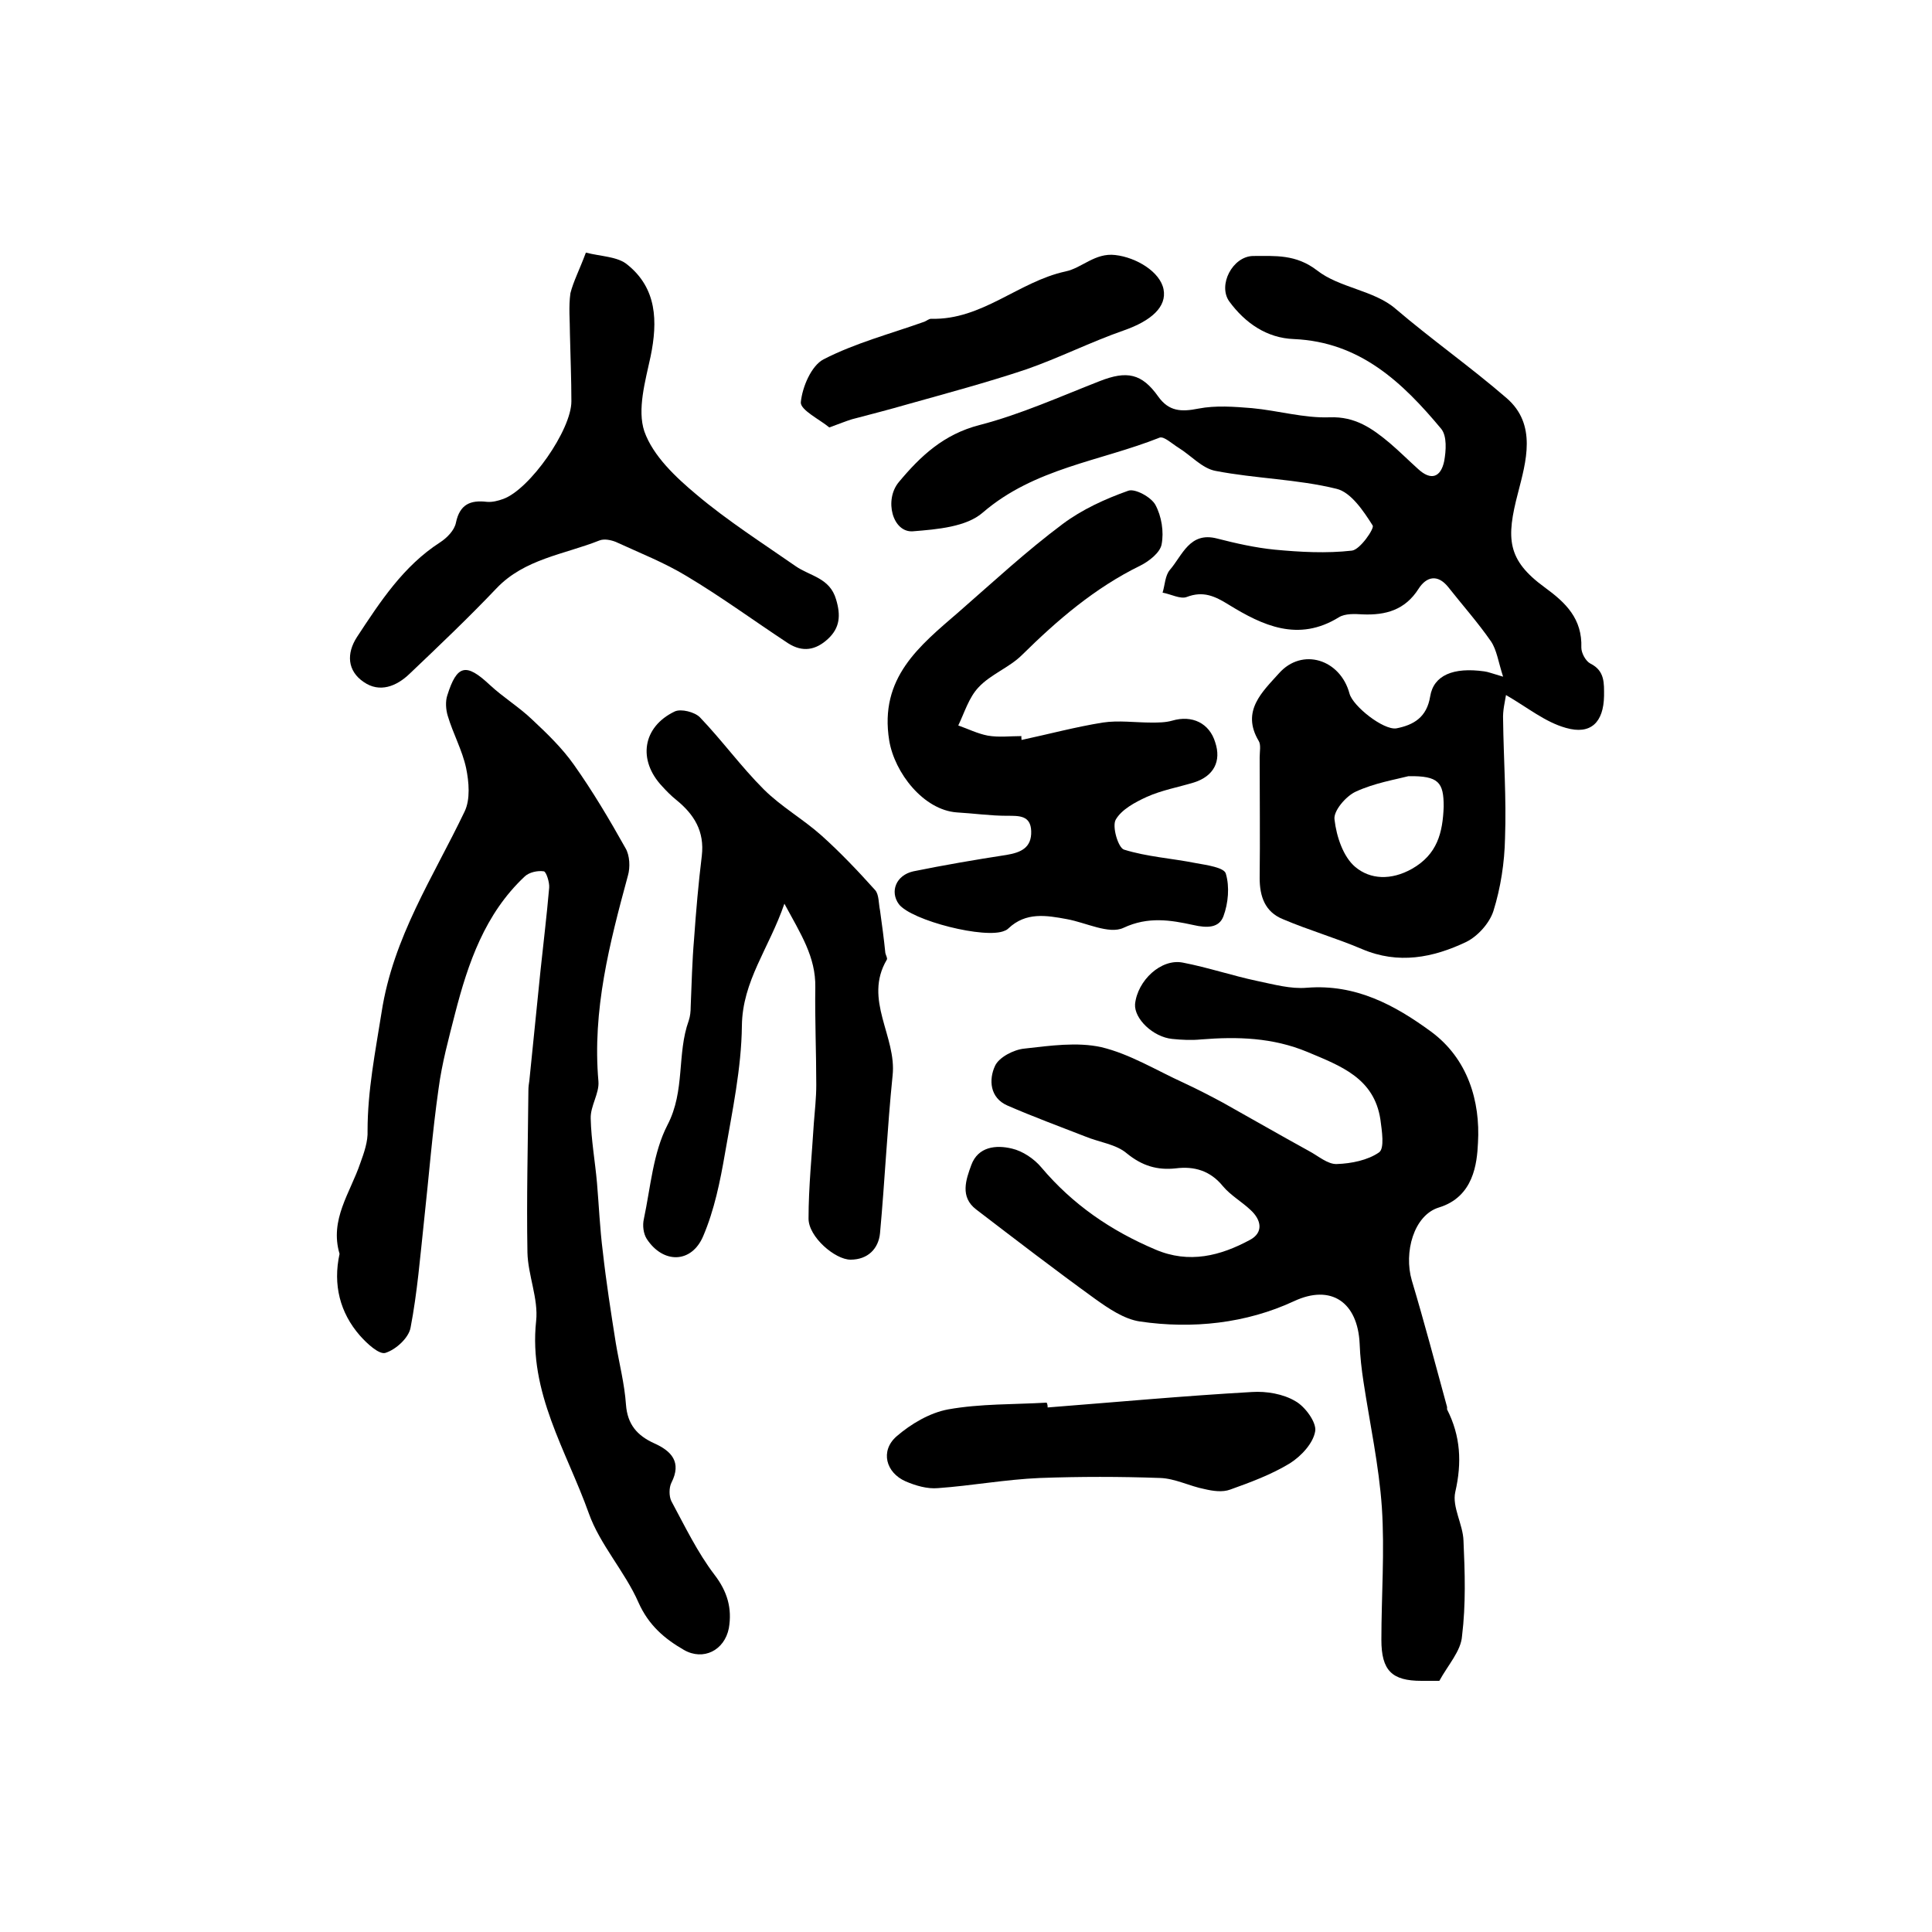 <?xml version="1.0" encoding="utf-8"?>
<!-- Generator: Adobe Illustrator 22.0.0, SVG Export Plug-In . SVG Version: 6.00 Build 0)  -->
<svg version="1.1" id="图层_1" xmlns="http://www.w3.org/2000/svg" xmlns:xlink="http://www.w3.org/1999/xlink" x="0px" y="0px"
	 viewBox="0 0 400 400" style="enable-background:new 0 0 400 400;" xml:space="preserve">
<style type="text/css">
	.st0{fill:#FFFFFF;}
</style>
<g>
	
	<path d="M311.8,143.9c-0.2,1.3-0.7,3.2-0.6,5.1c0.1,8.2,0.7,16.3,0.4,24.5c-0.1,5.1-0.9,10.3-2.4,15.1c-0.8,2.5-3.2,5.2-5.6,6.4
		c-6.9,3.3-14.1,4.7-21.6,1.5c-5.4-2.3-11-3.9-16.4-6.2c-3.7-1.5-4.8-4.7-4.8-8.5c0.1-8.3,0-16.7,0-25c0-1.2,0.3-2.6-0.2-3.4
		c-3.7-6.2,0.8-10.2,4.2-14c4.8-5.4,12.7-2.9,14.6,4.2c0.7,2.6,7,7.6,9.7,7.2c3.6-0.7,6.3-2.3,7-6.6c0.7-4.4,4.8-6.1,11.2-5.2
		c0.8,0.1,1.5,0.4,3.9,1.1c-1-3.1-1.3-5.5-2.5-7.3c-2.7-3.9-5.9-7.5-8.9-11.3c-2.2-2.7-4.5-2.1-6.1,0.4c-2.8,4.4-6.8,5.5-11.6,5.3
		c-1.6-0.1-3.6-0.2-4.9,0.6c-8.4,5.2-15.8,1.7-22.8-2.6c-2.9-1.8-5.3-2.9-8.7-1.6c-1.3,0.5-3.3-0.6-5-0.9c0.5-1.6,0.5-3.5,1.5-4.7
		c2.6-3,4.1-8,9.8-6.5c3.9,1,7.9,1.9,11.9,2.3c5.3,0.5,10.7,0.8,16,0.2c1.7-0.2,4.7-4.6,4.3-5.2c-1.9-3-4.5-6.9-7.5-7.6
		c-8.1-2-16.7-2.1-25-3.7c-2.8-0.5-5.1-3.2-7.7-4.8c-1.3-0.8-3-2.4-3.9-2.1c-12.3,4.9-25.9,6.3-36.6,15.5c-3.4,3-9.5,3.5-14.5,3.9
		c-4.2,0.3-6-6.5-2.9-10.2c4.5-5.4,9.3-9.9,16.7-11.8c8.5-2.2,16.7-5.9,24.9-9.1c5.6-2.2,8.7-1.6,12.1,3.2c2.2,3.1,4.8,3.2,8.3,2.5
		c3.6-0.7,7.4-0.4,11.1-0.1c5.4,0.5,10.8,2.1,16.1,1.9c5.3-0.2,8.8,2.3,12.4,5.3c2,1.7,3.9,3.6,5.9,5.4c2.7,2.5,4.7,1.7,5.4-1.6
		c0.4-2.2,0.6-5.2-0.6-6.7c-8-9.6-16.8-18-30.5-18.6c-5.6-0.2-10.1-3.3-13.4-7.8c-2.4-3.4,0.7-9.3,4.9-9.4c4.6,0,8.9-0.4,13.3,3
		c4.6,3.6,11.8,4.1,16.2,7.9c7.5,6.4,15.6,12.1,23,18.5c6.4,5.5,4,13.3,2.4,19.6c-2.5,9.5-2.3,13.9,5.5,19.6
		c4.4,3.2,7.8,6.5,7.6,12.5c0,1.1,0.9,2.8,1.9,3.3c3,1.5,2.8,4.1,2.8,6.7c-0.1,5.4-2.7,8.1-7.9,6.6
		C319.9,149.5,316.3,146.5,311.8,143.9z M291.6,160.7c-2.7,0.7-7,1.4-10.9,3.2c-2,0.9-4.7,4-4.4,5.8c0.4,3.5,1.8,7.7,4.3,9.8
		c3.1,2.6,7.4,2.8,11.7,0.4c5.3-3,6.4-7.5,6.6-12.9C298.9,162,297.9,160.6,291.6,160.7z"/>
	<path d="M298,348c-1,0-2.3,0-3.7,0c-6.1,0-8.3-2.1-8.3-8.5c0-9.1,0.7-18.3,0.1-27.4c-0.6-8.7-2.5-17.4-3.8-26
		c-0.4-2.6-0.7-5.2-0.8-7.9c-0.4-8.6-5.9-12.4-13.6-8.8c-9.9,4.6-21,5.8-31.9,4.2c-3.3-0.5-6.5-2.7-9.3-4.7
		c-8.3-6-16.5-12.3-24.6-18.5c-3.4-2.6-2.1-6.2-1-9.2c1.4-3.8,5.1-4.2,8.4-3.4c2.2,0.5,4.6,2.1,6.1,3.9c6.5,7.7,14.4,13.1,23.6,17
		c7,3,13.5,1.3,19.6-2c2.8-1.5,2.4-4.1,0.1-6.2c-1.8-1.7-4.1-3-5.7-4.9c-2.6-3.2-5.9-4.2-9.8-3.7c-3.8,0.4-6.9-0.5-10.1-3.1
		c-2.2-1.9-5.7-2.3-8.6-3.5c-5.4-2.1-10.8-4.1-16.1-6.4c-3.7-1.6-3.9-5.4-2.6-8.2c0.8-1.8,3.9-3.4,6.1-3.6
		c5.3-0.6,10.9-1.4,15.9-0.3c5.9,1.4,11.4,4.8,17.1,7.4c2.8,1.3,5.5,2.7,8.1,4.1c5.9,3.3,11.8,6.7,17.8,10c1.9,1,3.9,2.8,5.8,2.7
		c3-0.1,6.4-0.8,8.7-2.4c1.2-0.8,0.6-4.5,0.3-6.8c-1.3-8.6-8.2-11.1-15.1-14c-7.2-3-14.5-3.2-22-2.6c-2,0.2-4,0.1-6-0.1
		c-4-0.4-7.9-4.2-7.7-7.2c0.5-4.9,5.4-9.5,9.9-8.6c5.2,1,10.2,2.7,15.4,3.8c3.4,0.7,6.9,1.7,10.3,1.4c10.1-0.8,18.2,3.6,25.7,9.1
		c7.6,5.6,10.2,14.4,9.7,23c-0.2,4.3-0.9,11.2-8.1,13.4c-5.2,1.6-7.3,9.3-5.6,15.1c2.6,8.7,4.9,17.4,7.3,26.2c0,0.2,0,0.4,0,0.5
		c2.8,5.5,3.1,11,1.7,17.1c-0.7,3.1,1.6,6.7,1.7,10.1c0.3,6.6,0.5,13.2-0.3,19.7C302.5,341.8,299.8,344.7,298,348z"/>
	<path d="M70.3,259.6c-2.1-7.1,2.2-12.6,4.3-18.8c0.8-2.2,1.6-4.5,1.5-6.7c0-8.3,1.6-16.3,2.9-24.5c2.4-15.6,10.7-28,17.2-41.6
		c1.2-2.5,0.9-6.1,0.3-9c-0.8-3.7-2.7-7.1-3.8-10.8c-0.4-1.3-0.5-3-0.1-4.2c2-6.4,3.9-6.8,8.8-2.2c2.8,2.6,6.1,4.6,8.8,7.2
		c3.1,2.9,6.2,5.9,8.6,9.3c3.9,5.5,7.4,11.4,10.7,17.3c0.9,1.5,1,4,0.5,5.7c-3.8,14-7.4,27.9-6.1,42.6c0.2,2.5-1.7,5.1-1.6,7.7
		c0.1,4.4,0.9,8.8,1.3,13.3c0.4,4.7,0.6,9.5,1.2,14.2c0.7,6.3,1.7,12.7,2.7,19c0.7,4.2,1.8,8.4,2.1,12.7c0.3,4.1,2.3,6.4,5.8,8
		c3.6,1.6,5.8,3.9,3.6,8.2c-0.5,1-0.5,2.8,0,3.8c2.8,5.2,5.4,10.6,8.9,15.2c2.7,3.5,3.7,7,3,11.1c-0.9,4.6-5.3,6.8-9.3,4.5
		c-4-2.3-7.3-5.1-9.4-9.8c-2.8-6.4-8-12-10.3-18.5c-4.6-12.9-12.5-25-10.9-39.8c0.5-4.6-1.7-9.5-1.8-14.2
		c-0.2-11.2,0.1-22.4,0.2-33.6c0-0.7,0.1-1.3,0.2-2c0.8-7.6,1.5-15.1,2.3-22.7c0.6-5.7,1.3-11.4,1.8-17.2c0.1-1.1-0.6-3.3-1.1-3.4
		c-1.3-0.2-3.1,0.2-4,1.1c-8.2,7.7-11.7,17.9-14.4,28.4c-1.3,5.1-2.7,10.2-3.4,15.5c-1.3,9.1-2,18.2-3,27.3
		c-0.8,7.4-1.4,14.9-2.8,22.2c-0.4,2.1-3,4.5-5.2,5.2c-1.3,0.4-3.8-1.9-5.3-3.6C70.4,271.8,68.9,266,70.3,259.6z"/>
	<path d="M211.5,153.2c5.6-1.2,11.2-2.7,16.8-3.6c3.3-0.5,6.7,0,10.1,0c1.4,0,2.9,0,4.3-0.4c4.1-1.2,7.7,0.5,8.9,4.5
		c1.3,3.9-0.3,7-4.4,8.3c-3.3,1-6.7,1.6-9.8,3c-2.4,1.1-5.2,2.6-6.4,4.7c-0.8,1.4,0.5,5.8,1.7,6.2c4.8,1.5,9.9,1.8,14.9,2.8
		c2.2,0.4,5.9,0.9,6.2,2.2c0.8,2.7,0.5,6.1-0.5,8.8c-0.9,2.4-3.3,2.5-6.3,1.8c-4.6-1-9.3-1.8-14.4,0.6c-3,1.4-7.8-1.1-11.7-1.8
		c-4.3-0.8-8.5-1.5-12.1,1.9c-0.2,0.2-0.5,0.4-0.8,0.5c-3.9,1.8-19.3-2.1-21.9-5.5c-1.9-2.6-0.6-6,3-6.8c6.4-1.3,12.8-2.4,19.3-3.4
		c3-0.5,5.2-1.5,5.1-4.9c-0.1-3.3-2.5-3.2-5-3.2c-3.5,0-6.9-0.5-10.4-0.7c-6.9-0.5-12.9-8.2-14-14.9c-2.1-13,6.3-19.6,14.4-26.6
		c7.1-6.2,14-12.6,21.5-18.2c4-3,8.8-5.2,13.6-6.9c1.4-0.5,4.7,1.3,5.6,2.9c1.3,2.4,1.8,5.6,1.3,8.2c-0.3,1.7-2.6,3.5-4.4,4.4
		c-9.4,4.6-17.1,11.2-24.5,18.5c-2.6,2.6-6.5,4-9,6.7c-2,2.1-2.9,5.2-4.2,7.9c2,0.7,4,1.7,6.1,2.1c2.3,0.4,4.6,0.1,7,0.1
		C211.4,152.5,211.5,152.8,211.5,153.2z"/>
	<path d="M162.4,187.1c-3.2,9.3-8.7,16-8.8,25.3c-0.1,8.8-2,17.7-3.5,26.4c-1,5.8-2.2,11.7-4.5,17.1c-2.4,5.7-8.3,5.8-11.7,0.6
		c-0.7-1.1-0.9-2.8-0.6-4.1c1.4-6.6,1.9-13.7,4.9-19.5c3.7-7.1,1.9-14.7,4.4-21.6c0.3-0.9,0.4-1.9,0.4-2.9c0.2-4.7,0.3-9.4,0.7-14
		c0.4-5.7,0.9-11.5,1.6-17.2c0.6-5.1-1.6-8.6-5.3-11.6c-1-0.8-2-1.8-2.9-2.8c-5.1-5.4-4.1-12.3,2.6-15.5c1.3-0.6,4.1,0.1,5.2,1.2
		c4.6,4.8,8.5,10.2,13.2,14.9c3.6,3.6,8.2,6.2,12,9.6c3.9,3.5,7.6,7.4,11.1,11.3c0.8,0.9,0.7,2.8,1,4.2c0.4,2.9,0.8,5.8,1.1,8.8
		c0.1,0.5,0.5,1.1,0.3,1.4c-4.9,8.3,2.1,15.9,1.2,24c-1.1,10.8-1.6,21.7-2.6,32.6c-0.3,3.2-2.5,5.5-6.1,5.5c-3.2,0-8.7-4.7-8.7-8.5
		c0-6.6,0.7-13.2,1.1-19.8c0.2-2.6,0.5-5.2,0.5-7.9c0-6.7-0.3-13.5-0.2-20.2C168.9,198.1,165.8,193.4,162.4,187.1z"/>
	<path d="M121.3,52.3c3.1,0.8,6.6,0.8,8.6,2.5c6.1,4.9,6.3,11.7,4.8,19c-1.1,5.1-2.8,11-1.3,15.5c1.8,5.1,6.5,9.5,10.8,13.1
		c6.4,5.4,13.6,10,20.5,14.8c3,2.1,7.1,2.4,8.4,6.9c1,3.3,0.8,5.9-1.7,8.2c-2.5,2.3-5.2,2.8-8.2,0.9c-7-4.6-13.8-9.6-21-13.9
		c-4.6-2.8-9.7-4.8-14.7-7.1c-1-0.4-2.4-0.7-3.4-0.3c-7.3,2.9-15.5,3.8-21.3,9.9c-5.8,6.1-11.9,11.9-18,17.7c-2.7,2.6-6.2,4-9.5,1.7
		c-3.4-2.3-3.6-5.9-1.4-9.3c4.8-7.3,9.6-14.7,17.2-19.6c1.4-0.9,3-2.5,3.3-4.1c0.8-3.8,3-4.7,6.4-4.3c1.1,0.1,2.3-0.2,3.4-0.6
		c5.5-2,14.1-14.3,14.1-20.2c0-4.6-0.2-9.3-0.3-13.9c0-2.8-0.3-5.7,0.1-8.5C118.7,58.3,120,55.8,121.3,52.3z"/>
	<path d="M216.9,291.4c14.1-1.1,28.2-2.4,42.3-3.2c3-0.2,6.5,0.4,9,1.9c2,1.1,4.4,4.4,4.1,6.2c-0.4,2.5-2.9,5.2-5.3,6.7
		c-3.8,2.3-8.1,3.9-12.3,5.4c-1.6,0.6-3.6,0.3-5.3-0.1c-3.1-0.6-6.1-2.2-9.2-2.3c-8.3-0.3-16.6-0.3-24.9,0
		c-7.1,0.3-14.1,1.6-21.1,2.1c-2.2,0.2-4.6-0.5-6.7-1.4c-4.1-1.8-5.3-6.3-1.9-9.3c3-2.6,6.9-4.9,10.7-5.6c6.7-1.2,13.6-1,20.4-1.4
		C216.9,290.8,216.9,291.1,216.9,291.4z"/>
	<path d="M171.7,88.5c-1.9-1.6-6-3.6-5.9-5.2c0.3-3.2,2.2-7.6,4.7-8.9c6.6-3.4,13.9-5.3,20.9-7.8c0.5-0.2,0.9-0.6,1.4-0.6
		c10.5,0.3,18.1-7.7,27.8-9.8c3.4-0.7,6.1-3.9,10.3-3.4c4.4,0.5,9.3,3.5,10,7.1c0.7,3.6-2.5,6.5-8.2,8.5c-6.9,2.4-13.4,5.7-20.3,8.1
		c-8.1,2.7-16.3,4.9-24.5,7.2c-3.8,1.1-7.7,2.1-11.5,3.1C175.1,87.2,173.9,87.7,171.7,88.5z"/>
	
</g>
</svg>
